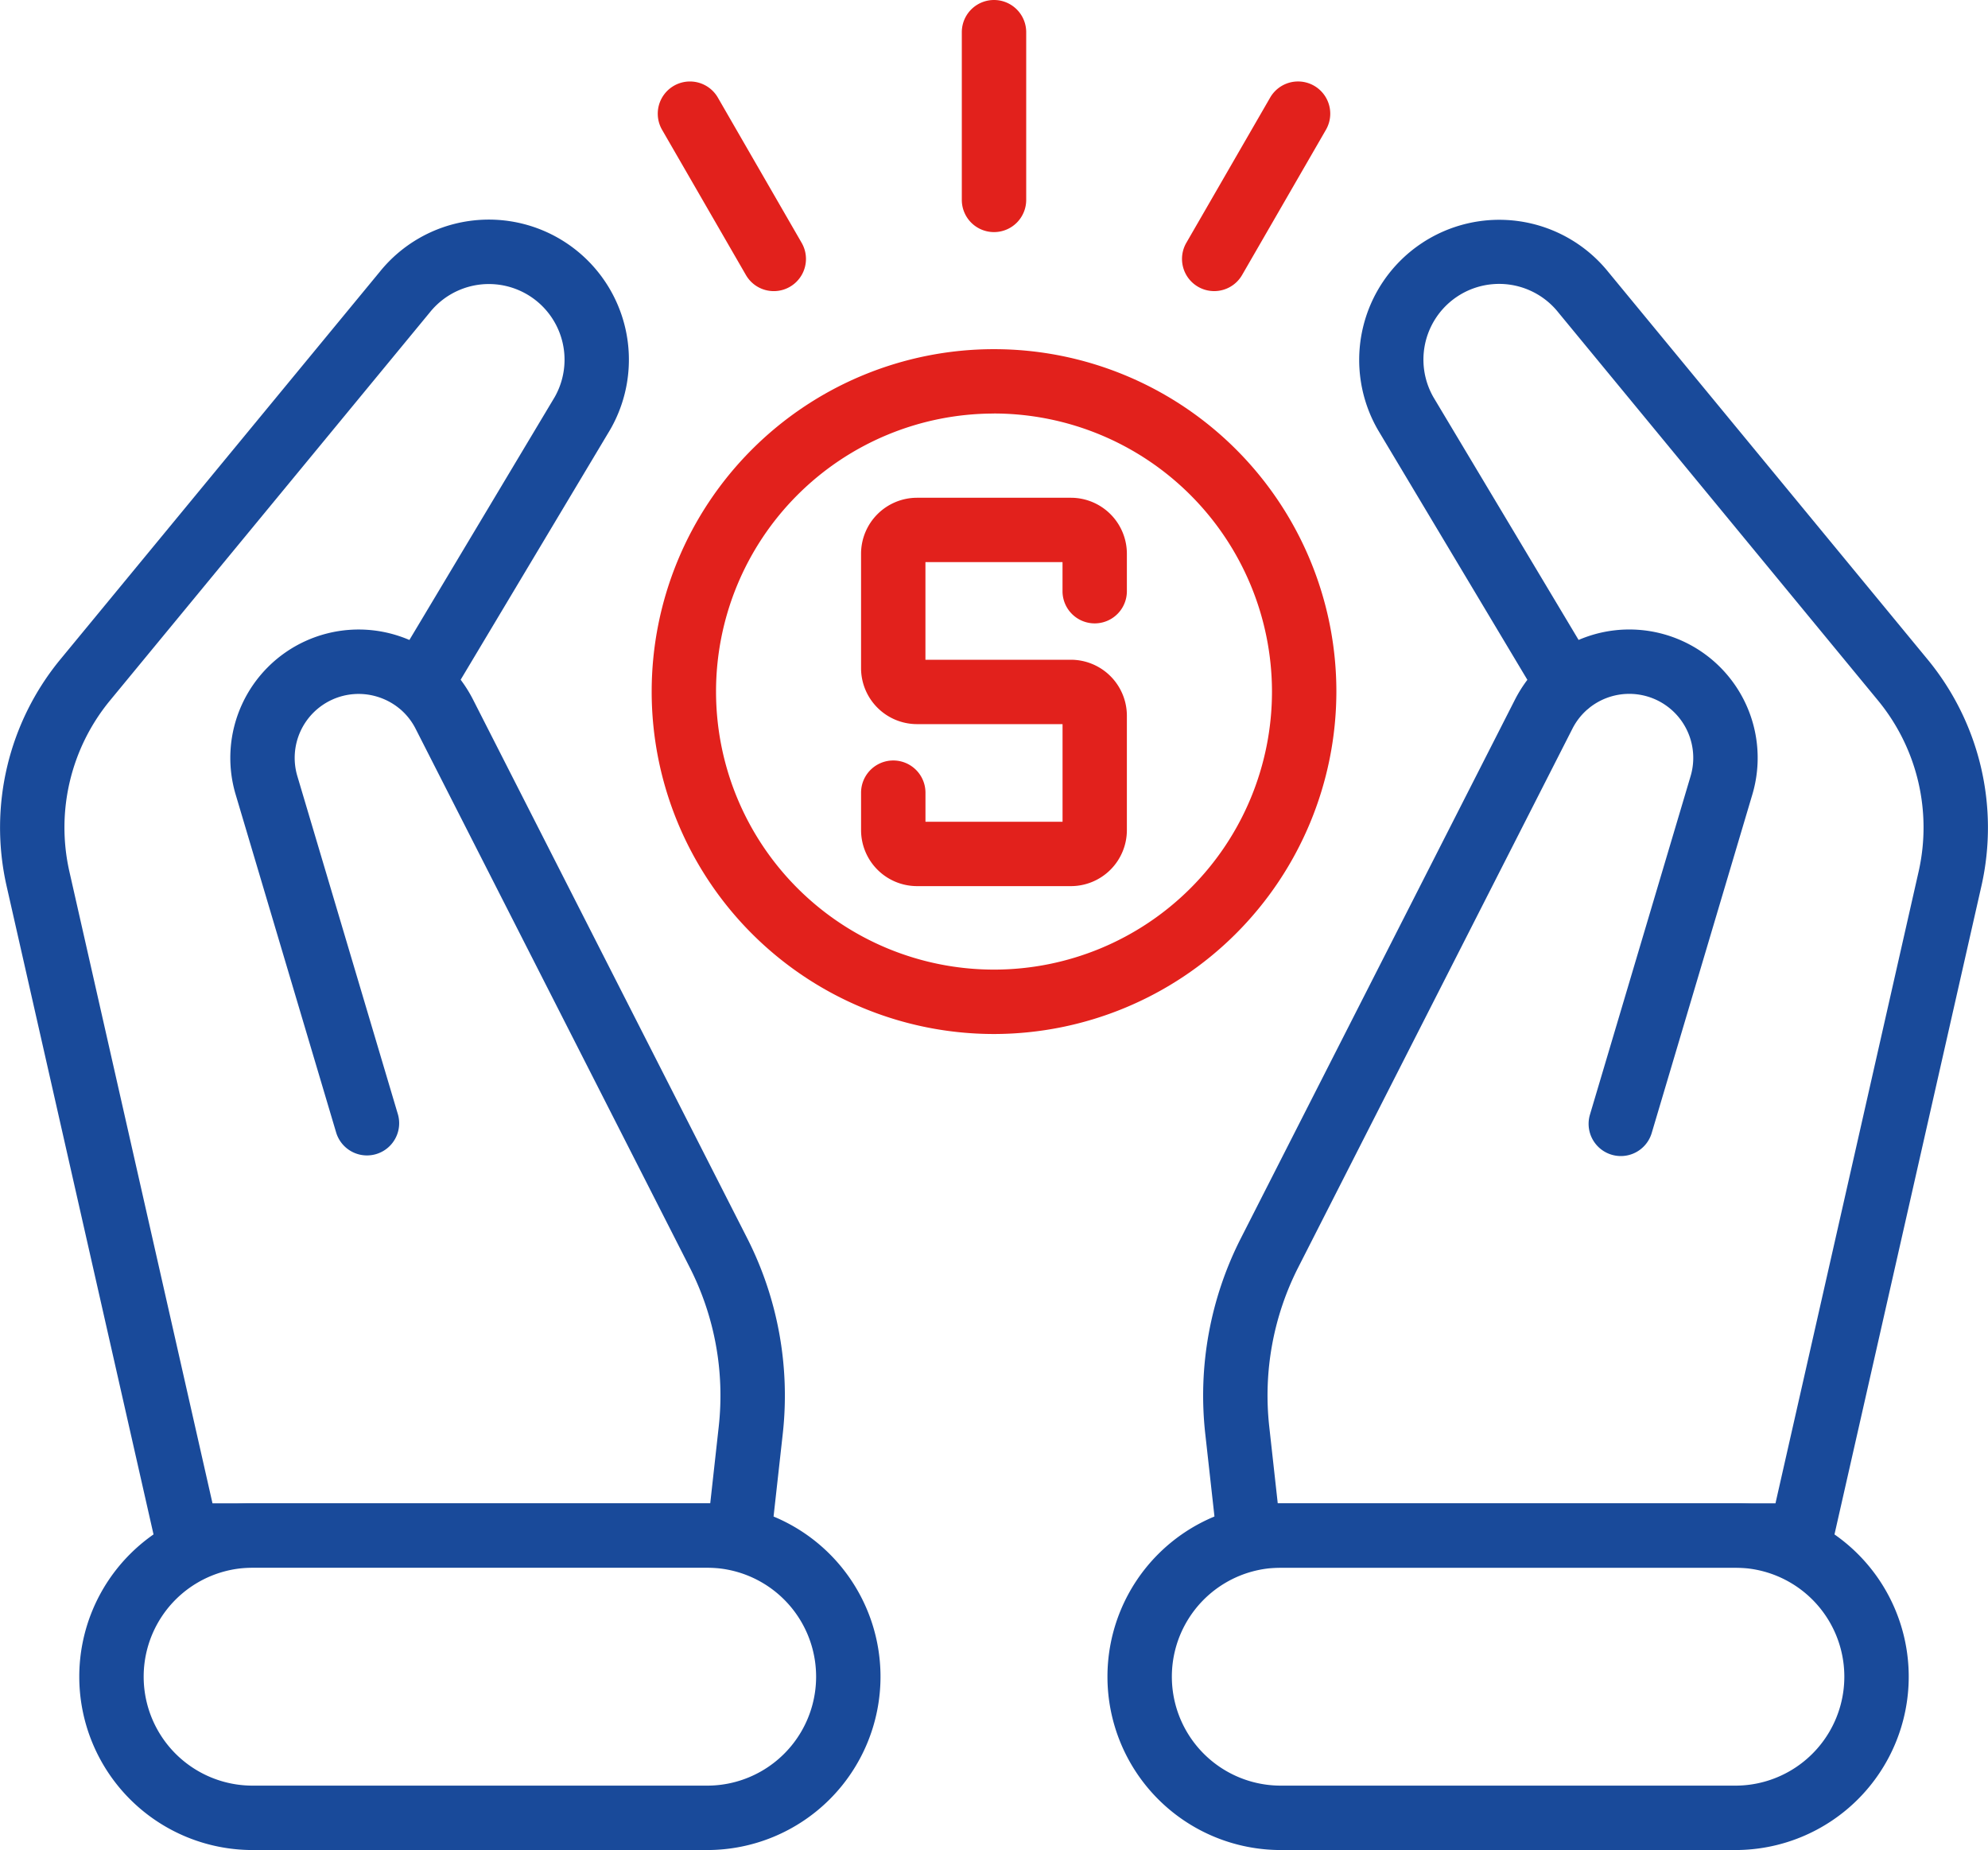 <svg xmlns="http://www.w3.org/2000/svg" width="113.549" height="105.649" viewBox="0 0 113.549 105.649"><g id="Obtenez_la_juste_indemnisation_de_tous_vos_dommages" data-name="Obtenez la juste indemnisation de tous vos dommages" transform="translate(-157.613 -297.053)"><path id="Path_213" data-name="Path 213" d="M190.171,331.116h-8.8a3.2,3.2,0,0,1-3.193-3.19V325.78a1.839,1.839,0,1,1,3.678,0v1.66h7.83v-5.575H181.37a3.2,3.2,0,0,1-3.193-3.19v-6.546a3.2,3.2,0,0,1,3.193-3.191h8.8a3.2,3.2,0,0,1,3.19,3.191v2.145a1.838,1.838,0,1,1-3.676,0v-1.66h-7.83v5.575h8.316a3.2,3.2,0,0,1,3.19,3.191v6.546A3.2,3.2,0,0,1,190.171,331.116Z" transform="translate(28.617 16.54)" fill="#e2211c"></path><path id="Path_214" data-name="Path 214" d="M192.731,344.5a19.554,19.554,0,1,1,19.556-19.554A19.578,19.578,0,0,1,192.731,344.5Zm0-35.432a15.877,15.877,0,1,0,15.878,15.878A15.9,15.9,0,0,0,192.731,309.065Z" transform="translate(21.656 11.601)" fill="#e2211c"></path><path id="Path_215" data-name="Path 215" d="M182.422,310.307a1.838,1.838,0,0,1-1.839-1.839v-9.576a1.839,1.839,0,1,1,3.678,0v9.576A1.838,1.838,0,0,1,182.422,310.307Z" transform="translate(31.966 0)" fill="#e2211c"></path><path id="Path_216" data-name="Path 216" d="M187.679,310.97a1.838,1.838,0,0,1-1.59-2.758l4.788-8.294a1.839,1.839,0,0,1,3.186,1.839l-4.788,8.292A1.84,1.84,0,0,1,187.679,310.97Z" transform="translate(39.284 2.707)" fill="#e2211c"></path><path id="Path_217" data-name="Path 217" d="M179.95,310.969a1.836,1.836,0,0,1-1.593-.921l-4.788-8.292a1.839,1.839,0,0,1,3.186-1.839l4.786,8.294a1.838,1.838,0,0,1-1.59,2.758Z" transform="translate(21.86 2.709)" fill="#e2211c"></path><path id="Path_218" data-name="Path 218" d="M220.507,379.286H188.963a1.839,1.839,0,0,1-1.827-1.638l-.667-5.993a19.8,19.8,0,0,1,2.04-11.2l15.646-30.74a7.649,7.649,0,0,1,.71-1.134l-8.529-14.261a8,8,0,0,1,13.156-9.024l18.258,22.151a15.105,15.105,0,0,1,3.059,12.865L222.3,377.853A1.842,1.842,0,0,1,220.507,379.286Zm-29.9-3.678h28.429l8.184-36.111a11.411,11.411,0,0,0-2.308-9.713L206.64,307.61a4.323,4.323,0,0,0-7.134,4.843l8.285,13.85a7.516,7.516,0,0,1,.806-.292,7.332,7.332,0,0,1,9.119,9.115l-5.749,19.334a1.84,1.84,0,0,1-3.528-1.047l5.75-19.334a3.656,3.656,0,0,0-5.783-3.9,1.4,1.4,0,0,1-.129.108,3.642,3.642,0,0,0-.842,1.091l-15.649,30.74a16.13,16.13,0,0,0-1.662,9.126Z" transform="translate(39.987 7.294)" fill="#194a9a"></path><path id="Path_219" data-name="Path 219" d="M199.825,379.286H168.282a1.838,1.838,0,0,1-1.794-1.433l-8.509-37.544a15.11,15.11,0,0,1,3.057-12.865l18.275-22.171a8,8,0,0,1,13.156,9.019l-8.543,14.285a7.641,7.641,0,0,1,.708,1.134l15.649,30.74a19.826,19.826,0,0,1,2.04,11.2l-.667,5.993A1.839,1.839,0,0,1,199.825,379.286Zm-30.075-3.678H198.18l.483-4.36A16.117,16.117,0,0,0,197,362.121l-15.646-30.74a3.635,3.635,0,0,0-.847-1.093c-.041-.034-.081-.067-.122-.1a3.664,3.664,0,0,0-1.246-.648,3.651,3.651,0,0,0-4.542,4.542l5.75,19.334a1.839,1.839,0,0,1-3.525,1.047l-5.75-19.334a7.33,7.33,0,0,1,9.117-9.115,7.566,7.566,0,0,1,.808.292l8.3-13.874a4.322,4.322,0,0,0-7.129-4.838l-18.291,22.192a11.4,11.4,0,0,0-2.308,9.713Z" transform="translate(0 7.293)" fill="#194a9a"></path><path id="Path_220" data-name="Path 220" d="M219.927,352.748H193.961a9.9,9.9,0,0,1,0-19.8h25.966a9.9,9.9,0,0,1,0,19.8Zm-25.966-16.122a6.222,6.222,0,0,0,0,12.444h25.966a6.222,6.222,0,0,0,0-12.444Z" transform="translate(36.807 49.953)" fill="#194a9a"></path><path id="Path_221" data-name="Path 221" d="M195.371,352.748H169.407a9.9,9.9,0,1,1,0-19.8h25.964a9.9,9.9,0,1,1,0,19.8Zm-25.964-16.122a6.222,6.222,0,1,0,0,12.444h25.964a6.222,6.222,0,1,0,0-12.444Z" transform="translate(2.634 49.953)" fill="#194a9a"></path></g></svg>